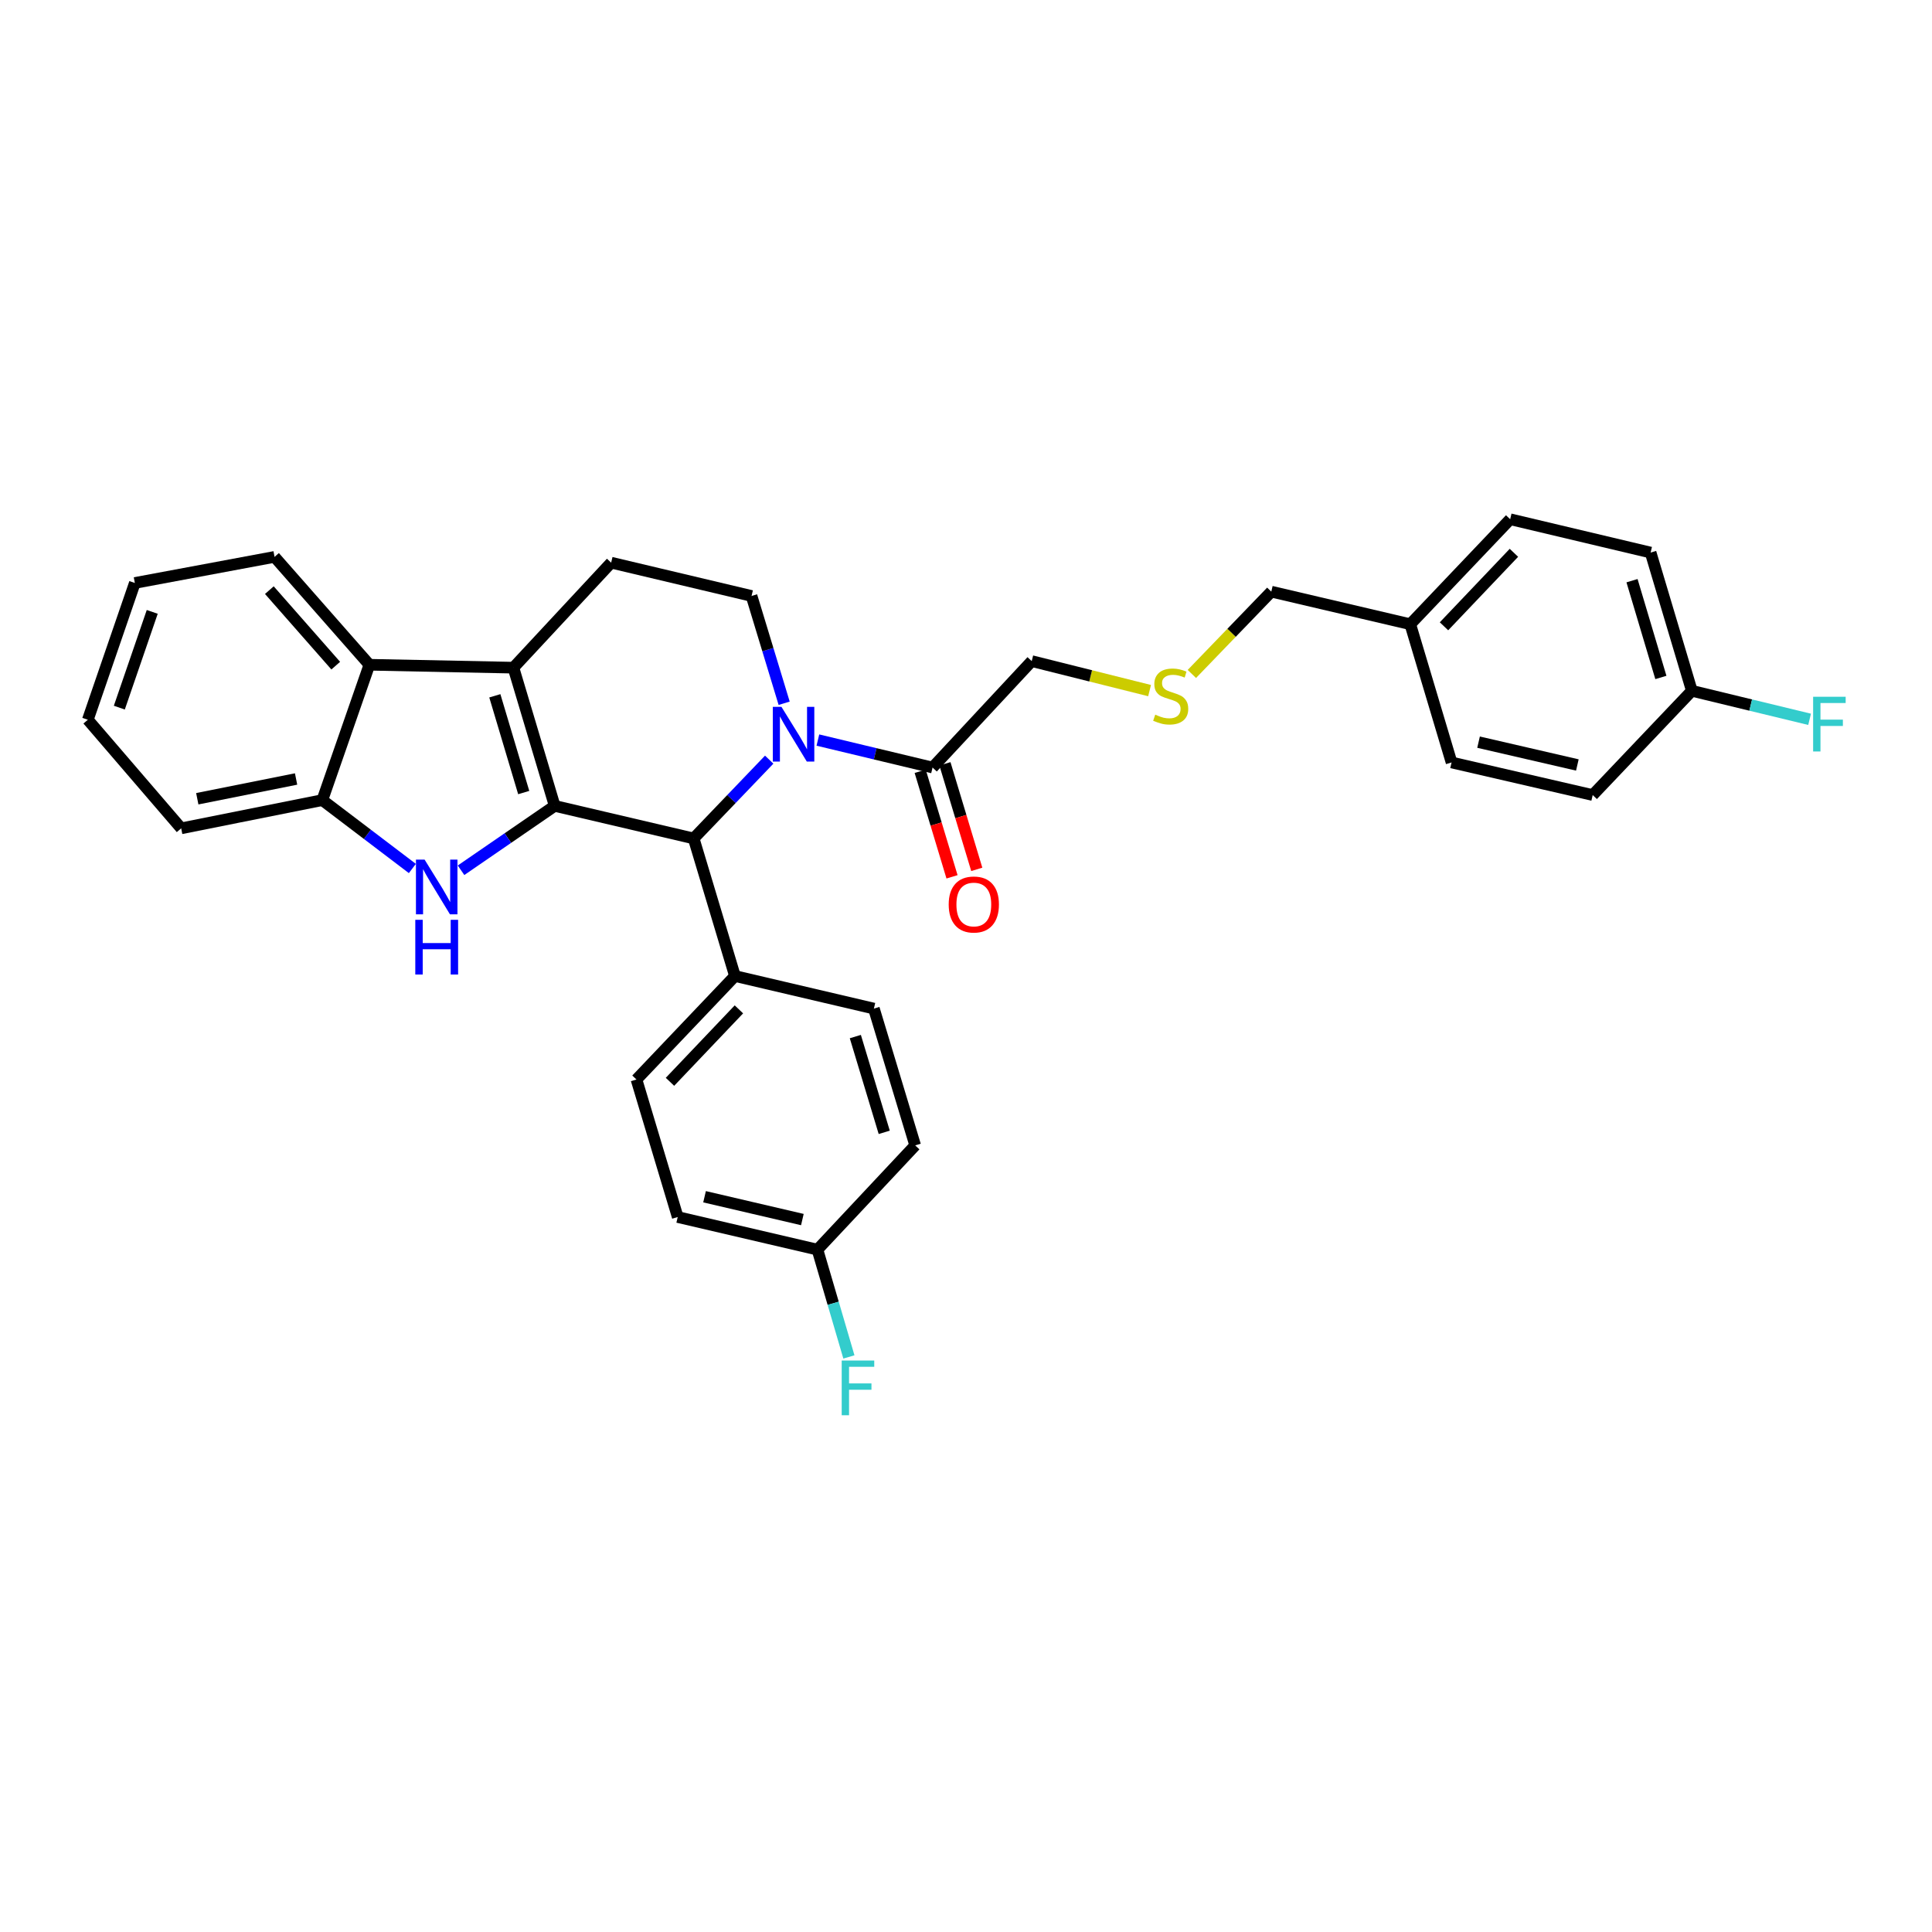 <?xml version='1.0' encoding='iso-8859-1'?>
<svg version='1.1' baseProfile='full'
              xmlns='http://www.w3.org/2000/svg'
                      xmlns:rdkit='http://www.rdkit.org/xml'
                      xmlns:xlink='http://www.w3.org/1999/xlink'
                  xml:space='preserve'
width='1000px' height='1000px' viewBox='0 0 1000 1000'>
<!-- END OF HEADER -->
<rect style='opacity:1.0;fill:#FFFFFF;stroke:none' width='1000' height='1000' x='0' y='0'> </rect>
<path class='bond-0' d='M 287.105,417.126 L 265.743,345.588' style='fill:none;fill-rule:evenodd;stroke:#000000;stroke-width:6px;stroke-linecap:butt;stroke-linejoin:miter;stroke-opacity:1' />
<path class='bond-0' d='M 271.076,410.225 L 256.123,360.148' style='fill:none;fill-rule:evenodd;stroke:#000000;stroke-width:6px;stroke-linecap:butt;stroke-linejoin:miter;stroke-opacity:1' />
<path class='bond-1' d='M 287.105,417.126 L 262.867,433.785' style='fill:none;fill-rule:evenodd;stroke:#000000;stroke-width:6px;stroke-linecap:butt;stroke-linejoin:miter;stroke-opacity:1' />
<path class='bond-1' d='M 262.867,433.785 L 238.629,450.445' style='fill:none;fill-rule:evenodd;stroke:#0000FF;stroke-width:6px;stroke-linecap:butt;stroke-linejoin:miter;stroke-opacity:1' />
<path class='bond-3' d='M 287.105,417.126 L 359.038,433.982' style='fill:none;fill-rule:evenodd;stroke:#000000;stroke-width:6px;stroke-linecap:butt;stroke-linejoin:miter;stroke-opacity:1' />
<path class='bond-4' d='M 265.743,345.588 L 191.193,344.078' style='fill:none;fill-rule:evenodd;stroke:#000000;stroke-width:6px;stroke-linecap:butt;stroke-linejoin:miter;stroke-opacity:1' />
<path class='bond-8' d='M 265.743,345.588 L 316.335,291.233' style='fill:none;fill-rule:evenodd;stroke:#000000;stroke-width:6px;stroke-linecap:butt;stroke-linejoin:miter;stroke-opacity:1' />
<path class='bond-5' d='M 213.438,449.532 L 190.136,431.834' style='fill:none;fill-rule:evenodd;stroke:#0000FF;stroke-width:6px;stroke-linecap:butt;stroke-linejoin:miter;stroke-opacity:1' />
<path class='bond-5' d='M 190.136,431.834 L 166.834,414.137' style='fill:none;fill-rule:evenodd;stroke:#000000;stroke-width:6px;stroke-linecap:butt;stroke-linejoin:miter;stroke-opacity:1' />
<path class='bond-2' d='M 398.137,393.191 L 378.587,413.587' style='fill:none;fill-rule:evenodd;stroke:#0000FF;stroke-width:6px;stroke-linecap:butt;stroke-linejoin:miter;stroke-opacity:1' />
<path class='bond-2' d='M 378.587,413.587 L 359.038,433.982' style='fill:none;fill-rule:evenodd;stroke:#000000;stroke-width:6px;stroke-linecap:butt;stroke-linejoin:miter;stroke-opacity:1' />
<path class='bond-6' d='M 423.335,383.054 L 453.013,390.167' style='fill:none;fill-rule:evenodd;stroke:#0000FF;stroke-width:6px;stroke-linecap:butt;stroke-linejoin:miter;stroke-opacity:1' />
<path class='bond-6' d='M 453.013,390.167 L 482.692,397.28' style='fill:none;fill-rule:evenodd;stroke:#000000;stroke-width:6px;stroke-linecap:butt;stroke-linejoin:miter;stroke-opacity:1' />
<path class='bond-7' d='M 405.875,364.007 L 397.439,336.238' style='fill:none;fill-rule:evenodd;stroke:#0000FF;stroke-width:6px;stroke-linecap:butt;stroke-linejoin:miter;stroke-opacity:1' />
<path class='bond-7' d='M 397.439,336.238 L 389.003,308.469' style='fill:none;fill-rule:evenodd;stroke:#000000;stroke-width:6px;stroke-linecap:butt;stroke-linejoin:miter;stroke-opacity:1' />
<path class='bond-9' d='M 359.038,433.982 L 380.408,505.186' style='fill:none;fill-rule:evenodd;stroke:#000000;stroke-width:6px;stroke-linecap:butt;stroke-linejoin:miter;stroke-opacity:1' />
<path class='bond-26' d='M 191.193,344.078 L 142.103,288.244' style='fill:none;fill-rule:evenodd;stroke:#000000;stroke-width:6px;stroke-linecap:butt;stroke-linejoin:miter;stroke-opacity:1' />
<path class='bond-26' d='M 173.778,344.54 L 139.415,305.456' style='fill:none;fill-rule:evenodd;stroke:#000000;stroke-width:6px;stroke-linecap:butt;stroke-linejoin:miter;stroke-opacity:1' />
<path class='bond-31' d='M 191.193,344.078 L 166.834,414.137' style='fill:none;fill-rule:evenodd;stroke:#000000;stroke-width:6px;stroke-linecap:butt;stroke-linejoin:miter;stroke-opacity:1' />
<path class='bond-27' d='M 166.834,414.137 L 93.779,428.748' style='fill:none;fill-rule:evenodd;stroke:#000000;stroke-width:6px;stroke-linecap:butt;stroke-linejoin:miter;stroke-opacity:1' />
<path class='bond-27' d='M 153.251,403.204 L 102.112,413.432' style='fill:none;fill-rule:evenodd;stroke:#000000;stroke-width:6px;stroke-linecap:butt;stroke-linejoin:miter;stroke-opacity:1' />
<path class='bond-10' d='M 476.285,399.213 L 484.524,426.529' style='fill:none;fill-rule:evenodd;stroke:#000000;stroke-width:6px;stroke-linecap:butt;stroke-linejoin:miter;stroke-opacity:1' />
<path class='bond-10' d='M 484.524,426.529 L 492.764,453.846' style='fill:none;fill-rule:evenodd;stroke:#FF0000;stroke-width:6px;stroke-linecap:butt;stroke-linejoin:miter;stroke-opacity:1' />
<path class='bond-10' d='M 489.099,395.348 L 497.338,422.664' style='fill:none;fill-rule:evenodd;stroke:#000000;stroke-width:6px;stroke-linecap:butt;stroke-linejoin:miter;stroke-opacity:1' />
<path class='bond-10' d='M 497.338,422.664 L 505.578,449.981' style='fill:none;fill-rule:evenodd;stroke:#FF0000;stroke-width:6px;stroke-linecap:butt;stroke-linejoin:miter;stroke-opacity:1' />
<path class='bond-16' d='M 482.692,397.28 L 534.02,342.189' style='fill:none;fill-rule:evenodd;stroke:#000000;stroke-width:6px;stroke-linecap:butt;stroke-linejoin:miter;stroke-opacity:1' />
<path class='bond-32' d='M 389.003,308.469 L 316.335,291.233' style='fill:none;fill-rule:evenodd;stroke:#000000;stroke-width:6px;stroke-linecap:butt;stroke-linejoin:miter;stroke-opacity:1' />
<path class='bond-11' d='M 380.408,505.186 L 329.436,558.752' style='fill:none;fill-rule:evenodd;stroke:#000000;stroke-width:6px;stroke-linecap:butt;stroke-linejoin:miter;stroke-opacity:1' />
<path class='bond-11' d='M 382.458,522.447 L 346.778,559.944' style='fill:none;fill-rule:evenodd;stroke:#000000;stroke-width:6px;stroke-linecap:butt;stroke-linejoin:miter;stroke-opacity:1' />
<path class='bond-12' d='M 380.408,505.186 L 452.325,522.043' style='fill:none;fill-rule:evenodd;stroke:#000000;stroke-width:6px;stroke-linecap:butt;stroke-linejoin:miter;stroke-opacity:1' />
<path class='bond-17' d='M 329.436,558.752 L 350.784,629.934' style='fill:none;fill-rule:evenodd;stroke:#000000;stroke-width:6px;stroke-linecap:butt;stroke-linejoin:miter;stroke-opacity:1' />
<path class='bond-18' d='M 452.325,522.043 L 473.695,592.852' style='fill:none;fill-rule:evenodd;stroke:#000000;stroke-width:6px;stroke-linecap:butt;stroke-linejoin:miter;stroke-opacity:1' />
<path class='bond-18' d='M 442.717,536.531 L 457.676,586.098' style='fill:none;fill-rule:evenodd;stroke:#000000;stroke-width:6px;stroke-linecap:butt;stroke-linejoin:miter;stroke-opacity:1' />
<path class='bond-13' d='M 595.019,357.455 L 564.52,349.822' style='fill:none;fill-rule:evenodd;stroke:#CCCC00;stroke-width:6px;stroke-linecap:butt;stroke-linejoin:miter;stroke-opacity:1' />
<path class='bond-13' d='M 564.52,349.822 L 534.02,342.189' style='fill:none;fill-rule:evenodd;stroke:#000000;stroke-width:6px;stroke-linecap:butt;stroke-linejoin:miter;stroke-opacity:1' />
<path class='bond-28' d='M 616.907,348.839 L 637.466,327.535' style='fill:none;fill-rule:evenodd;stroke:#CCCC00;stroke-width:6px;stroke-linecap:butt;stroke-linejoin:miter;stroke-opacity:1' />
<path class='bond-28' d='M 637.466,327.535 L 658.024,306.231' style='fill:none;fill-rule:evenodd;stroke:#000000;stroke-width:6px;stroke-linecap:butt;stroke-linejoin:miter;stroke-opacity:1' />
<path class='bond-14' d='M 423.11,646.813 L 473.695,592.852' style='fill:none;fill-rule:evenodd;stroke:#000000;stroke-width:6px;stroke-linecap:butt;stroke-linejoin:miter;stroke-opacity:1' />
<path class='bond-21' d='M 423.11,646.813 L 431.25,674.581' style='fill:none;fill-rule:evenodd;stroke:#000000;stroke-width:6px;stroke-linecap:butt;stroke-linejoin:miter;stroke-opacity:1' />
<path class='bond-21' d='M 431.25,674.581 L 439.389,702.349' style='fill:none;fill-rule:evenodd;stroke:#33CCCC;stroke-width:6px;stroke-linecap:butt;stroke-linejoin:miter;stroke-opacity:1' />
<path class='bond-33' d='M 423.11,646.813 L 350.784,629.934' style='fill:none;fill-rule:evenodd;stroke:#000000;stroke-width:6px;stroke-linecap:butt;stroke-linejoin:miter;stroke-opacity:1' />
<path class='bond-33' d='M 415.303,631.247 L 364.675,619.432' style='fill:none;fill-rule:evenodd;stroke:#000000;stroke-width:6px;stroke-linecap:butt;stroke-linejoin:miter;stroke-opacity:1' />
<path class='bond-15' d='M 875.695,357.559 L 854.355,286.006' style='fill:none;fill-rule:evenodd;stroke:#000000;stroke-width:6px;stroke-linecap:butt;stroke-linejoin:miter;stroke-opacity:1' />
<path class='bond-15' d='M 859.668,350.651 L 844.73,300.564' style='fill:none;fill-rule:evenodd;stroke:#000000;stroke-width:6px;stroke-linecap:butt;stroke-linejoin:miter;stroke-opacity:1' />
<path class='bond-20' d='M 875.695,357.559 L 906.168,364.939' style='fill:none;fill-rule:evenodd;stroke:#000000;stroke-width:6px;stroke-linecap:butt;stroke-linejoin:miter;stroke-opacity:1' />
<path class='bond-20' d='M 906.168,364.939 L 936.64,372.319' style='fill:none;fill-rule:evenodd;stroke:#33CCCC;stroke-width:6px;stroke-linecap:butt;stroke-linejoin:miter;stroke-opacity:1' />
<path class='bond-35' d='M 875.695,357.559 L 824.382,411.519' style='fill:none;fill-rule:evenodd;stroke:#000000;stroke-width:6px;stroke-linecap:butt;stroke-linejoin:miter;stroke-opacity:1' />
<path class='bond-19' d='M 729.957,323.095 L 658.024,306.231' style='fill:none;fill-rule:evenodd;stroke:#000000;stroke-width:6px;stroke-linecap:butt;stroke-linejoin:miter;stroke-opacity:1' />
<path class='bond-24' d='M 729.957,323.095 L 751.327,394.648' style='fill:none;fill-rule:evenodd;stroke:#000000;stroke-width:6px;stroke-linecap:butt;stroke-linejoin:miter;stroke-opacity:1' />
<path class='bond-25' d='M 729.957,323.095 L 781.664,268.755' style='fill:none;fill-rule:evenodd;stroke:#000000;stroke-width:6px;stroke-linecap:butt;stroke-linejoin:miter;stroke-opacity:1' />
<path class='bond-25' d='M 747.409,324.17 L 783.604,286.132' style='fill:none;fill-rule:evenodd;stroke:#000000;stroke-width:6px;stroke-linecap:butt;stroke-linejoin:miter;stroke-opacity:1' />
<path class='bond-22' d='M 824.382,411.519 L 751.327,394.648' style='fill:none;fill-rule:evenodd;stroke:#000000;stroke-width:6px;stroke-linecap:butt;stroke-linejoin:miter;stroke-opacity:1' />
<path class='bond-22' d='M 816.435,395.948 L 765.297,384.138' style='fill:none;fill-rule:evenodd;stroke:#000000;stroke-width:6px;stroke-linecap:butt;stroke-linejoin:miter;stroke-opacity:1' />
<path class='bond-23' d='M 854.355,286.006 L 781.664,268.755' style='fill:none;fill-rule:evenodd;stroke:#000000;stroke-width:6px;stroke-linecap:butt;stroke-linejoin:miter;stroke-opacity:1' />
<path class='bond-29' d='M 142.103,288.244 L 69.791,301.74' style='fill:none;fill-rule:evenodd;stroke:#000000;stroke-width:6px;stroke-linecap:butt;stroke-linejoin:miter;stroke-opacity:1' />
<path class='bond-30' d='M 93.779,428.748 L 45.455,372.542' style='fill:none;fill-rule:evenodd;stroke:#000000;stroke-width:6px;stroke-linecap:butt;stroke-linejoin:miter;stroke-opacity:1' />
<path class='bond-34' d='M 69.791,301.74 L 45.455,372.542' style='fill:none;fill-rule:evenodd;stroke:#000000;stroke-width:6px;stroke-linecap:butt;stroke-linejoin:miter;stroke-opacity:1' />
<path class='bond-34' d='M 78.798,316.711 L 61.762,366.272' style='fill:none;fill-rule:evenodd;stroke:#000000;stroke-width:6px;stroke-linecap:butt;stroke-linejoin:miter;stroke-opacity:1' />
<path  class='atom-2' d='M 219.776 444.94
L 229.056 459.94
Q 229.976 461.42, 231.456 464.1
Q 232.936 466.78, 233.016 466.94
L 233.016 444.94
L 236.776 444.94
L 236.776 473.26
L 232.896 473.26
L 222.936 456.86
Q 221.776 454.94, 220.536 452.74
Q 219.336 450.54, 218.976 449.86
L 218.976 473.26
L 215.296 473.26
L 215.296 444.94
L 219.776 444.94
' fill='#0000FF'/>
<path  class='atom-2' d='M 214.956 476.092
L 218.796 476.092
L 218.796 488.132
L 233.276 488.132
L 233.276 476.092
L 237.116 476.092
L 237.116 504.412
L 233.276 504.412
L 233.276 491.332
L 218.796 491.332
L 218.796 504.412
L 214.956 504.412
L 214.956 476.092
' fill='#0000FF'/>
<path  class='atom-3' d='M 404.485 365.877
L 413.765 380.877
Q 414.685 382.357, 416.165 385.037
Q 417.645 387.717, 417.725 387.877
L 417.725 365.877
L 421.485 365.877
L 421.485 394.197
L 417.605 394.197
L 407.645 377.797
Q 406.485 375.877, 405.245 373.677
Q 404.045 371.477, 403.685 370.797
L 403.685 394.197
L 400.005 394.197
L 400.005 365.877
L 404.485 365.877
' fill='#0000FF'/>
<path  class='atom-11' d='M 491.047 468.162
Q 491.047 461.362, 494.407 457.562
Q 497.767 453.762, 504.047 453.762
Q 510.327 453.762, 513.687 457.562
Q 517.047 461.362, 517.047 468.162
Q 517.047 475.042, 513.647 478.962
Q 510.247 482.842, 504.047 482.842
Q 497.807 482.842, 494.407 478.962
Q 491.047 475.082, 491.047 468.162
M 504.047 479.642
Q 508.367 479.642, 510.687 476.762
Q 513.047 473.842, 513.047 468.162
Q 513.047 462.602, 510.687 459.802
Q 508.367 456.962, 504.047 456.962
Q 499.727 456.962, 497.367 459.762
Q 495.047 462.562, 495.047 468.162
Q 495.047 473.882, 497.367 476.762
Q 499.727 479.642, 504.047 479.642
' fill='#FF0000'/>
<path  class='atom-14' d='M 597.953 369.911
Q 598.273 370.031, 599.593 370.591
Q 600.913 371.151, 602.353 371.511
Q 603.833 371.831, 605.273 371.831
Q 607.953 371.831, 609.513 370.551
Q 611.073 369.231, 611.073 366.951
Q 611.073 365.391, 610.273 364.431
Q 609.513 363.471, 608.313 362.951
Q 607.113 362.431, 605.113 361.831
Q 602.593 361.071, 601.073 360.351
Q 599.593 359.631, 598.513 358.111
Q 597.473 356.591, 597.473 354.031
Q 597.473 350.471, 599.873 348.271
Q 602.313 346.071, 607.113 346.071
Q 610.393 346.071, 614.113 347.631
L 613.193 350.711
Q 609.793 349.311, 607.233 349.311
Q 604.473 349.311, 602.953 350.471
Q 601.433 351.591, 601.473 353.551
Q 601.473 355.071, 602.233 355.991
Q 603.033 356.911, 604.153 357.431
Q 605.313 357.951, 607.233 358.551
Q 609.793 359.351, 611.313 360.151
Q 612.833 360.951, 613.913 362.591
Q 615.033 364.191, 615.033 366.951
Q 615.033 370.871, 612.393 372.991
Q 609.793 375.071, 605.433 375.071
Q 602.913 375.071, 600.993 374.511
Q 599.113 373.991, 596.873 373.071
L 597.953 369.911
' fill='#CCCC00'/>
<path  class='atom-21' d='M 938.471 360.642
L 955.311 360.642
L 955.311 363.882
L 942.271 363.882
L 942.271 372.482
L 953.871 372.482
L 953.871 375.762
L 942.271 375.762
L 942.271 388.962
L 938.471 388.962
L 938.471 360.642
' fill='#33CCCC'/>
<path  class='atom-22' d='M 435.666 704.213
L 452.506 704.213
L 452.506 707.453
L 439.466 707.453
L 439.466 716.053
L 451.066 716.053
L 451.066 719.333
L 439.466 719.333
L 439.466 732.533
L 435.666 732.533
L 435.666 704.213
' fill='#33CCCC'/>
</svg>
